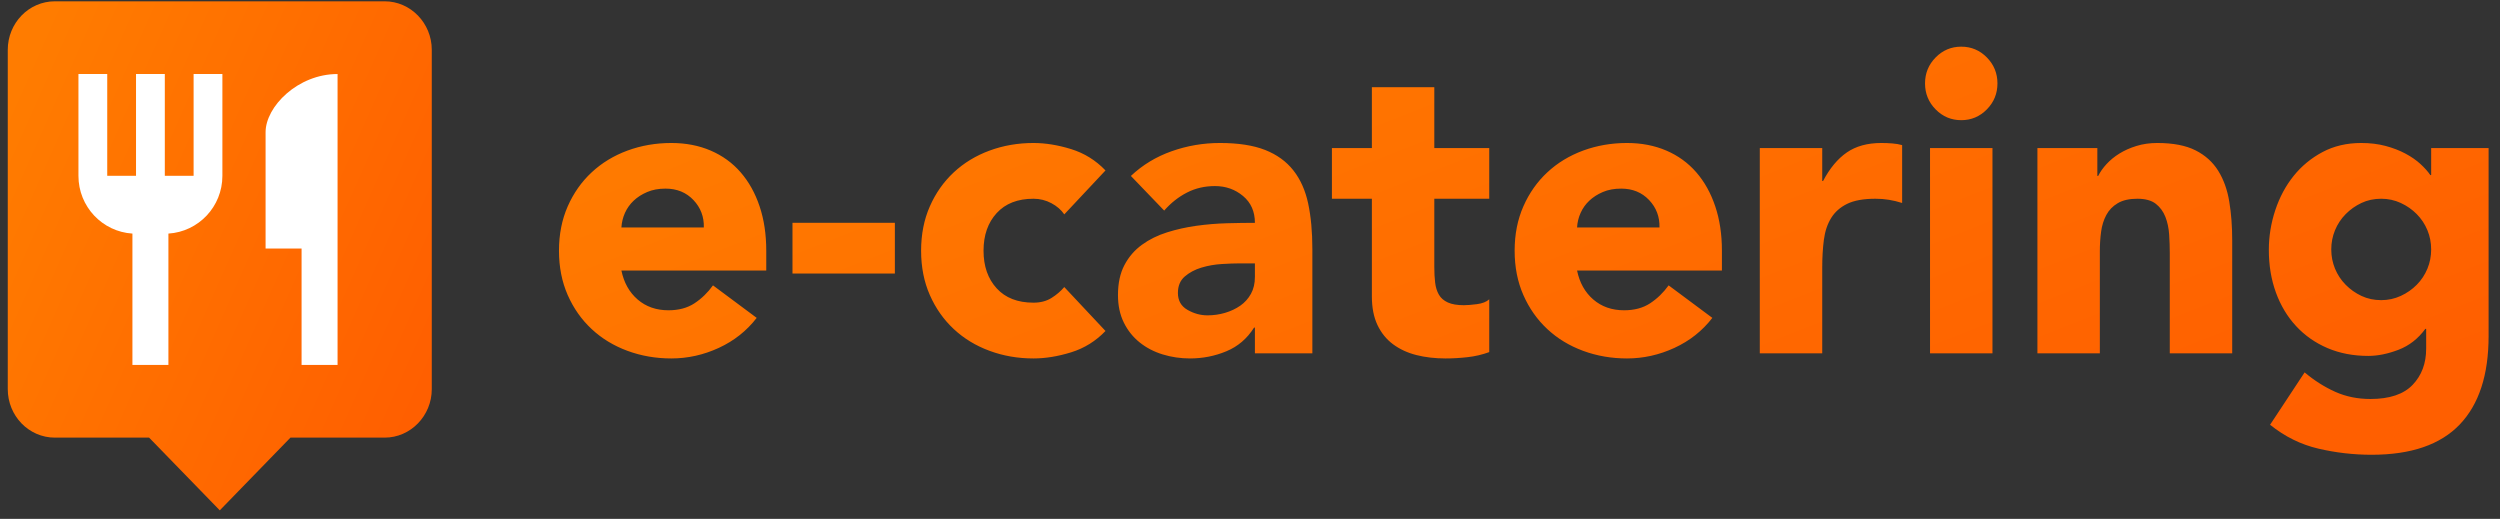 <svg width="159px" height="33px" viewBox="0 0 159 33" version="1.1" 
  xmlns="http://www.w3.org/2000/svg">
  <rect x="0" y="0" width="159" height="33" fill="#333333" stroke="none"/>
  <defs>
    <linearGradient x1="0%" y1="19.787%" x2="100%" y2="73.273%" id="linearGradient-1">
      <stop stop-color="#FF7C00" offset="0%"></stop>
      <stop stop-color="#FF5F00" offset="100%"></stop>
    </linearGradient>
  </defs>
  <g id="Page-1" stroke="none" stroke-width="1" fill="none" fill-rule="evenodd">
    <g id="1.0_landing" transform="translate(-52, -17)">
      <g id="Group-4" transform="translate(48, 14)">
        <path d="M52.126,23.217 C51.49,24.041 50.687,24.677 49.717,25.125 C48.746,25.573 47.74,25.797 46.699,25.797 C45.711,25.797 44.78,25.636 43.906,25.313 C43.033,24.991 42.274,24.53 41.63,23.929 C40.985,23.329 40.478,22.608 40.107,21.767 C39.737,20.925 39.551,19.984 39.551,18.945 C39.551,17.906 39.737,16.966 40.107,16.124 C40.478,15.282 40.985,14.561 41.63,13.961 C42.274,13.361 43.033,12.9 43.906,12.577 C44.78,12.255 45.711,12.094 46.699,12.094 C47.617,12.094 48.45,12.255 49.2,12.577 C49.951,12.9 50.586,13.361 51.106,13.961 C51.627,14.561 52.029,15.282 52.311,16.124 C52.593,16.966 52.734,17.906 52.734,18.945 L52.734,20.208 L43.522,20.208 C43.681,20.978 44.025,21.592 44.555,22.049 C45.084,22.505 45.737,22.734 46.514,22.734 C47.167,22.734 47.718,22.586 48.168,22.29 C48.618,21.995 49.011,21.614 49.346,21.149 L52.126,23.217 Z M48.764,17.468 C48.781,16.787 48.561,16.205 48.102,15.721 C47.643,15.237 47.052,14.996 46.328,14.996 C45.887,14.996 45.499,15.067 45.164,15.211 C44.828,15.354 44.541,15.537 44.303,15.761 C44.065,15.985 43.88,16.245 43.747,16.541 C43.615,16.836 43.54,17.145 43.522,17.468 L48.764,17.468 Z M60.914,20.396 L54.402,20.396 L54.402,17.172 L60.914,17.172 L60.914,20.396 Z M71.688,16.635 C71.494,16.348 71.221,16.111 70.868,15.923 C70.515,15.735 70.135,15.64 69.729,15.64 C68.723,15.64 67.943,15.945 67.387,16.554 C66.831,17.163 66.553,17.96 66.553,18.945 C66.553,19.931 66.831,20.728 67.387,21.337 C67.943,21.946 68.723,22.25 69.729,22.25 C70.171,22.25 70.55,22.152 70.868,21.955 C71.185,21.758 71.459,21.525 71.688,21.256 L74.309,24.05 C73.691,24.695 72.963,25.148 72.125,25.407 C71.287,25.667 70.488,25.797 69.729,25.797 C68.741,25.797 67.81,25.636 66.937,25.313 C66.063,24.991 65.304,24.53 64.66,23.929 C64.016,23.329 63.509,22.608 63.138,21.767 C62.767,20.925 62.582,19.984 62.582,18.945 C62.582,17.906 62.767,16.966 63.138,16.124 C63.509,15.282 64.016,14.561 64.66,13.961 C65.304,13.361 66.063,12.9 66.937,12.577 C67.81,12.255 68.741,12.094 69.729,12.094 C70.488,12.094 71.287,12.224 72.125,12.483 C72.963,12.743 73.691,13.195 74.309,13.84 L71.688,16.635 Z M83.812,23.835 L83.759,23.835 C83.318,24.534 82.732,25.036 81.999,25.34 C81.267,25.645 80.495,25.797 79.683,25.797 C79.083,25.797 78.505,25.712 77.949,25.542 C77.393,25.371 76.903,25.116 76.48,24.776 C76.056,24.436 75.721,24.015 75.474,23.513 C75.227,23.011 75.103,22.429 75.103,21.767 C75.103,21.014 75.24,20.378 75.514,19.859 C75.787,19.339 76.158,18.91 76.625,18.569 C77.093,18.229 77.627,17.965 78.227,17.777 C78.827,17.588 79.449,17.45 80.093,17.36 C80.737,17.271 81.381,17.217 82.026,17.199 C82.67,17.181 83.265,17.172 83.812,17.172 C83.812,16.455 83.561,15.887 83.058,15.466 C82.555,15.045 81.959,14.834 81.271,14.834 C80.618,14.834 80.023,14.973 79.484,15.251 C78.946,15.529 78.465,15.909 78.042,16.393 L75.924,14.19 C76.665,13.491 77.53,12.967 78.518,12.618 C79.506,12.268 80.53,12.094 81.589,12.094 C82.754,12.094 83.711,12.242 84.461,12.537 C85.211,12.833 85.811,13.267 86.261,13.84 C86.711,14.413 87.024,15.117 87.201,15.949 C87.377,16.782 87.466,17.745 87.466,18.838 L87.466,25.474 L83.812,25.474 L83.812,23.835 Z M82.833,19.751 C82.533,19.751 82.158,19.765 81.708,19.792 C81.258,19.819 80.826,19.895 80.411,20.02 C79.996,20.145 79.643,20.334 79.352,20.584 C79.061,20.835 78.915,21.184 78.915,21.632 C78.915,22.116 79.118,22.474 79.524,22.707 C79.93,22.94 80.353,23.056 80.795,23.056 C81.183,23.056 81.558,23.003 81.92,22.895 C82.281,22.788 82.604,22.635 82.886,22.438 C83.168,22.241 83.393,21.99 83.561,21.686 C83.729,21.381 83.812,21.023 83.812,20.611 L83.812,19.751 L82.833,19.751 Z M98.716,15.64 L95.222,15.64 L95.222,19.993 C95.222,20.351 95.239,20.678 95.275,20.974 C95.31,21.269 95.389,21.525 95.513,21.74 C95.637,21.955 95.826,22.12 96.082,22.237 C96.338,22.353 96.678,22.411 97.101,22.411 C97.313,22.411 97.591,22.389 97.935,22.344 C98.279,22.299 98.54,22.196 98.716,22.035 L98.716,25.394 C98.275,25.555 97.816,25.663 97.34,25.716 C96.863,25.77 96.395,25.797 95.937,25.797 C95.266,25.797 94.648,25.725 94.084,25.582 C93.519,25.439 93.025,25.21 92.601,24.897 C92.178,24.583 91.847,24.176 91.608,23.674 C91.37,23.173 91.251,22.564 91.251,21.847 L91.251,15.64 L88.71,15.64 L88.71,12.416 L91.251,12.416 L91.251,8.547 L95.222,8.547 L95.222,12.416 L98.716,12.416 L98.716,15.64 Z M112.905,23.217 C112.27,24.041 111.467,24.677 110.496,25.125 C109.525,25.573 108.52,25.797 107.478,25.797 C106.49,25.797 105.559,25.636 104.685,25.313 C103.812,24.991 103.053,24.53 102.409,23.929 C101.765,23.329 101.257,22.608 100.887,21.767 C100.516,20.925 100.331,19.984 100.331,18.945 C100.331,17.906 100.516,16.966 100.887,16.124 C101.257,15.282 101.765,14.561 102.409,13.961 C103.053,13.361 103.812,12.9 104.685,12.577 C105.559,12.255 106.49,12.094 107.478,12.094 C108.396,12.094 109.23,12.255 109.98,12.577 C110.73,12.9 111.365,13.361 111.886,13.961 C112.406,14.561 112.808,15.282 113.09,16.124 C113.373,16.966 113.514,17.906 113.514,18.945 L113.514,20.208 L104.302,20.208 C104.46,20.978 104.805,21.592 105.334,22.049 C105.864,22.505 106.516,22.734 107.293,22.734 C107.946,22.734 108.497,22.586 108.947,22.29 C109.397,21.995 109.79,21.614 110.125,21.149 L112.905,23.217 Z M109.543,17.468 C109.561,16.787 109.34,16.205 108.881,15.721 C108.422,15.237 107.831,14.996 107.108,14.996 C106.666,14.996 106.278,15.067 105.943,15.211 C105.608,15.354 105.321,15.537 105.083,15.761 C104.844,15.985 104.659,16.245 104.527,16.541 C104.394,16.836 104.319,17.145 104.302,17.468 L109.543,17.468 Z M115.923,12.416 L119.894,12.416 L119.894,14.512 L119.947,14.512 C120.37,13.706 120.873,13.101 121.455,12.698 C122.038,12.295 122.77,12.094 123.653,12.094 C123.882,12.094 124.111,12.103 124.341,12.121 C124.57,12.139 124.782,12.174 124.976,12.228 L124.976,15.909 C124.694,15.82 124.416,15.752 124.142,15.708 C123.869,15.663 123.582,15.64 123.282,15.64 C122.523,15.64 121.923,15.748 121.482,15.963 C121.041,16.178 120.701,16.478 120.463,16.863 C120.224,17.248 120.07,17.709 119.999,18.247 C119.929,18.784 119.894,19.375 119.894,20.02 L119.894,25.474 L115.923,25.474 L115.923,12.416 Z M126.75,12.416 L130.721,12.416 L130.721,25.474 L126.75,25.474 L126.75,12.416 Z M126.432,8.305 C126.432,7.66 126.657,7.11 127.107,6.653 C127.557,6.196 128.1,5.968 128.735,5.968 C129.371,5.968 129.913,6.196 130.363,6.653 C130.813,7.11 131.038,7.66 131.038,8.305 C131.038,8.95 130.813,9.501 130.363,9.958 C129.913,10.415 129.371,10.643 128.735,10.643 C128.1,10.643 127.557,10.415 127.107,9.958 C126.657,9.501 126.432,8.95 126.432,8.305 Z M133.58,12.416 L137.391,12.416 L137.391,14.19 L137.444,14.19 C137.568,13.939 137.744,13.688 137.974,13.437 C138.203,13.186 138.477,12.963 138.794,12.766 C139.112,12.568 139.474,12.407 139.88,12.282 C140.286,12.157 140.727,12.094 141.203,12.094 C142.209,12.094 143.021,12.251 143.639,12.564 C144.257,12.877 144.737,13.312 145.082,13.867 C145.426,14.422 145.66,15.076 145.783,15.829 C145.907,16.581 145.968,17.396 145.968,18.274 L145.968,25.474 L141.998,25.474 L141.998,19.08 C141.998,18.704 141.984,18.314 141.958,17.911 C141.931,17.508 141.852,17.136 141.72,16.796 C141.587,16.455 141.384,16.178 141.111,15.963 C140.837,15.748 140.445,15.64 139.933,15.64 C139.421,15.64 139.006,15.735 138.689,15.923 C138.371,16.111 138.128,16.361 137.961,16.675 C137.793,16.988 137.683,17.342 137.63,17.736 C137.577,18.13 137.55,18.542 137.55,18.972 L137.55,25.474 L133.58,25.474 L133.58,12.416 Z M162.275,24.373 C162.275,26.845 161.662,28.721 160.435,30.002 C159.209,31.283 157.342,31.923 154.836,31.923 C153.689,31.923 152.56,31.793 151.448,31.533 C150.336,31.274 149.313,30.768 148.377,30.015 L150.574,26.684 C151.192,27.203 151.841,27.615 152.52,27.919 C153.2,28.224 153.945,28.376 154.757,28.376 C155.975,28.376 156.87,28.076 157.444,27.476 C158.017,26.876 158.304,26.11 158.304,25.179 L158.304,23.916 L158.251,23.916 C157.792,24.543 157.223,24.986 156.544,25.246 C155.864,25.506 155.225,25.636 154.625,25.636 C153.672,25.636 152.807,25.47 152.03,25.139 C151.254,24.807 150.588,24.341 150.032,23.741 C149.476,23.141 149.048,22.429 148.748,21.605 C148.448,20.781 148.298,19.877 148.298,18.892 C148.298,18.032 148.435,17.19 148.708,16.366 C148.982,15.542 149.37,14.817 149.873,14.19 C150.376,13.563 150.989,13.057 151.713,12.671 C152.436,12.286 153.257,12.094 154.175,12.094 C154.739,12.094 155.256,12.157 155.723,12.282 C156.191,12.407 156.61,12.568 156.981,12.766 C157.351,12.963 157.669,13.182 157.934,13.424 C158.198,13.666 158.41,13.903 158.569,14.136 L158.622,14.136 L158.622,12.416 L162.275,12.416 L162.275,24.373 Z M152.269,18.865 C152.269,19.295 152.348,19.702 152.507,20.087 C152.666,20.472 152.891,20.813 153.182,21.108 C153.473,21.404 153.808,21.641 154.188,21.82 C154.567,21.999 154.986,22.089 155.445,22.089 C155.887,22.089 156.301,21.999 156.689,21.82 C157.078,21.641 157.417,21.404 157.709,21.108 C158,20.813 158.225,20.472 158.384,20.087 C158.543,19.702 158.622,19.295 158.622,18.865 C158.622,18.435 158.543,18.027 158.384,17.642 C158.225,17.257 158,16.917 157.709,16.621 C157.417,16.326 157.078,16.088 156.689,15.909 C156.301,15.73 155.887,15.64 155.445,15.64 C154.986,15.64 154.567,15.73 154.188,15.909 C153.808,16.088 153.473,16.326 153.182,16.621 C152.891,16.917 152.666,17.257 152.507,17.642 C152.348,18.027 152.269,18.435 152.269,18.865 Z" id="e-catering" fill="url(#linearGradient-1)"></path>
        <g id="ic_person_pin_black_24px">
          <path d="M28.465,3.083 L7.491,3.083 C5.828,3.083 4.494,4.471 4.494,6.167 L4.494,27.75 C4.494,29.446 5.828,30.833 7.491,30.833 L13.483,30.833 L17.978,35.458 L22.472,30.833 L28.465,30.833 C30.113,30.833 31.461,29.446 31.461,27.75 L31.461,6.167 C31.461,4.471 30.113,3.083 28.465,3.083 Z" id="Shape" fill="url(#linearGradient-1)" fill-rule="nonzero"></path>
          <path d="M16.313,14.183 L14.482,14.183 L14.482,7.708 L12.651,7.708 L12.651,14.183 L10.82,14.183 L10.82,7.708 L8.989,7.708 L8.989,14.183 C8.989,16.144 10.509,17.735 12.422,17.856 L12.422,26.208 L14.711,26.208 L14.711,17.856 C16.625,17.735 18.144,16.144 18.144,14.183 L18.144,7.708 L16.313,7.708 L16.313,14.183 Z M20.891,11.408 L20.891,18.808 L23.18,18.808 L23.18,26.208 L25.469,26.208 L25.469,7.708 C22.942,7.708 20.891,9.78 20.891,11.408 Z" id="Shape" fill="#FFFFFF" fill-rule="nonzero"></path>
          <polygon id="Shape" points="0 0 35.956 0 35.956 37 0 37"></polygon>
        </g>
      </g>
    </g>
  </g>
</svg>